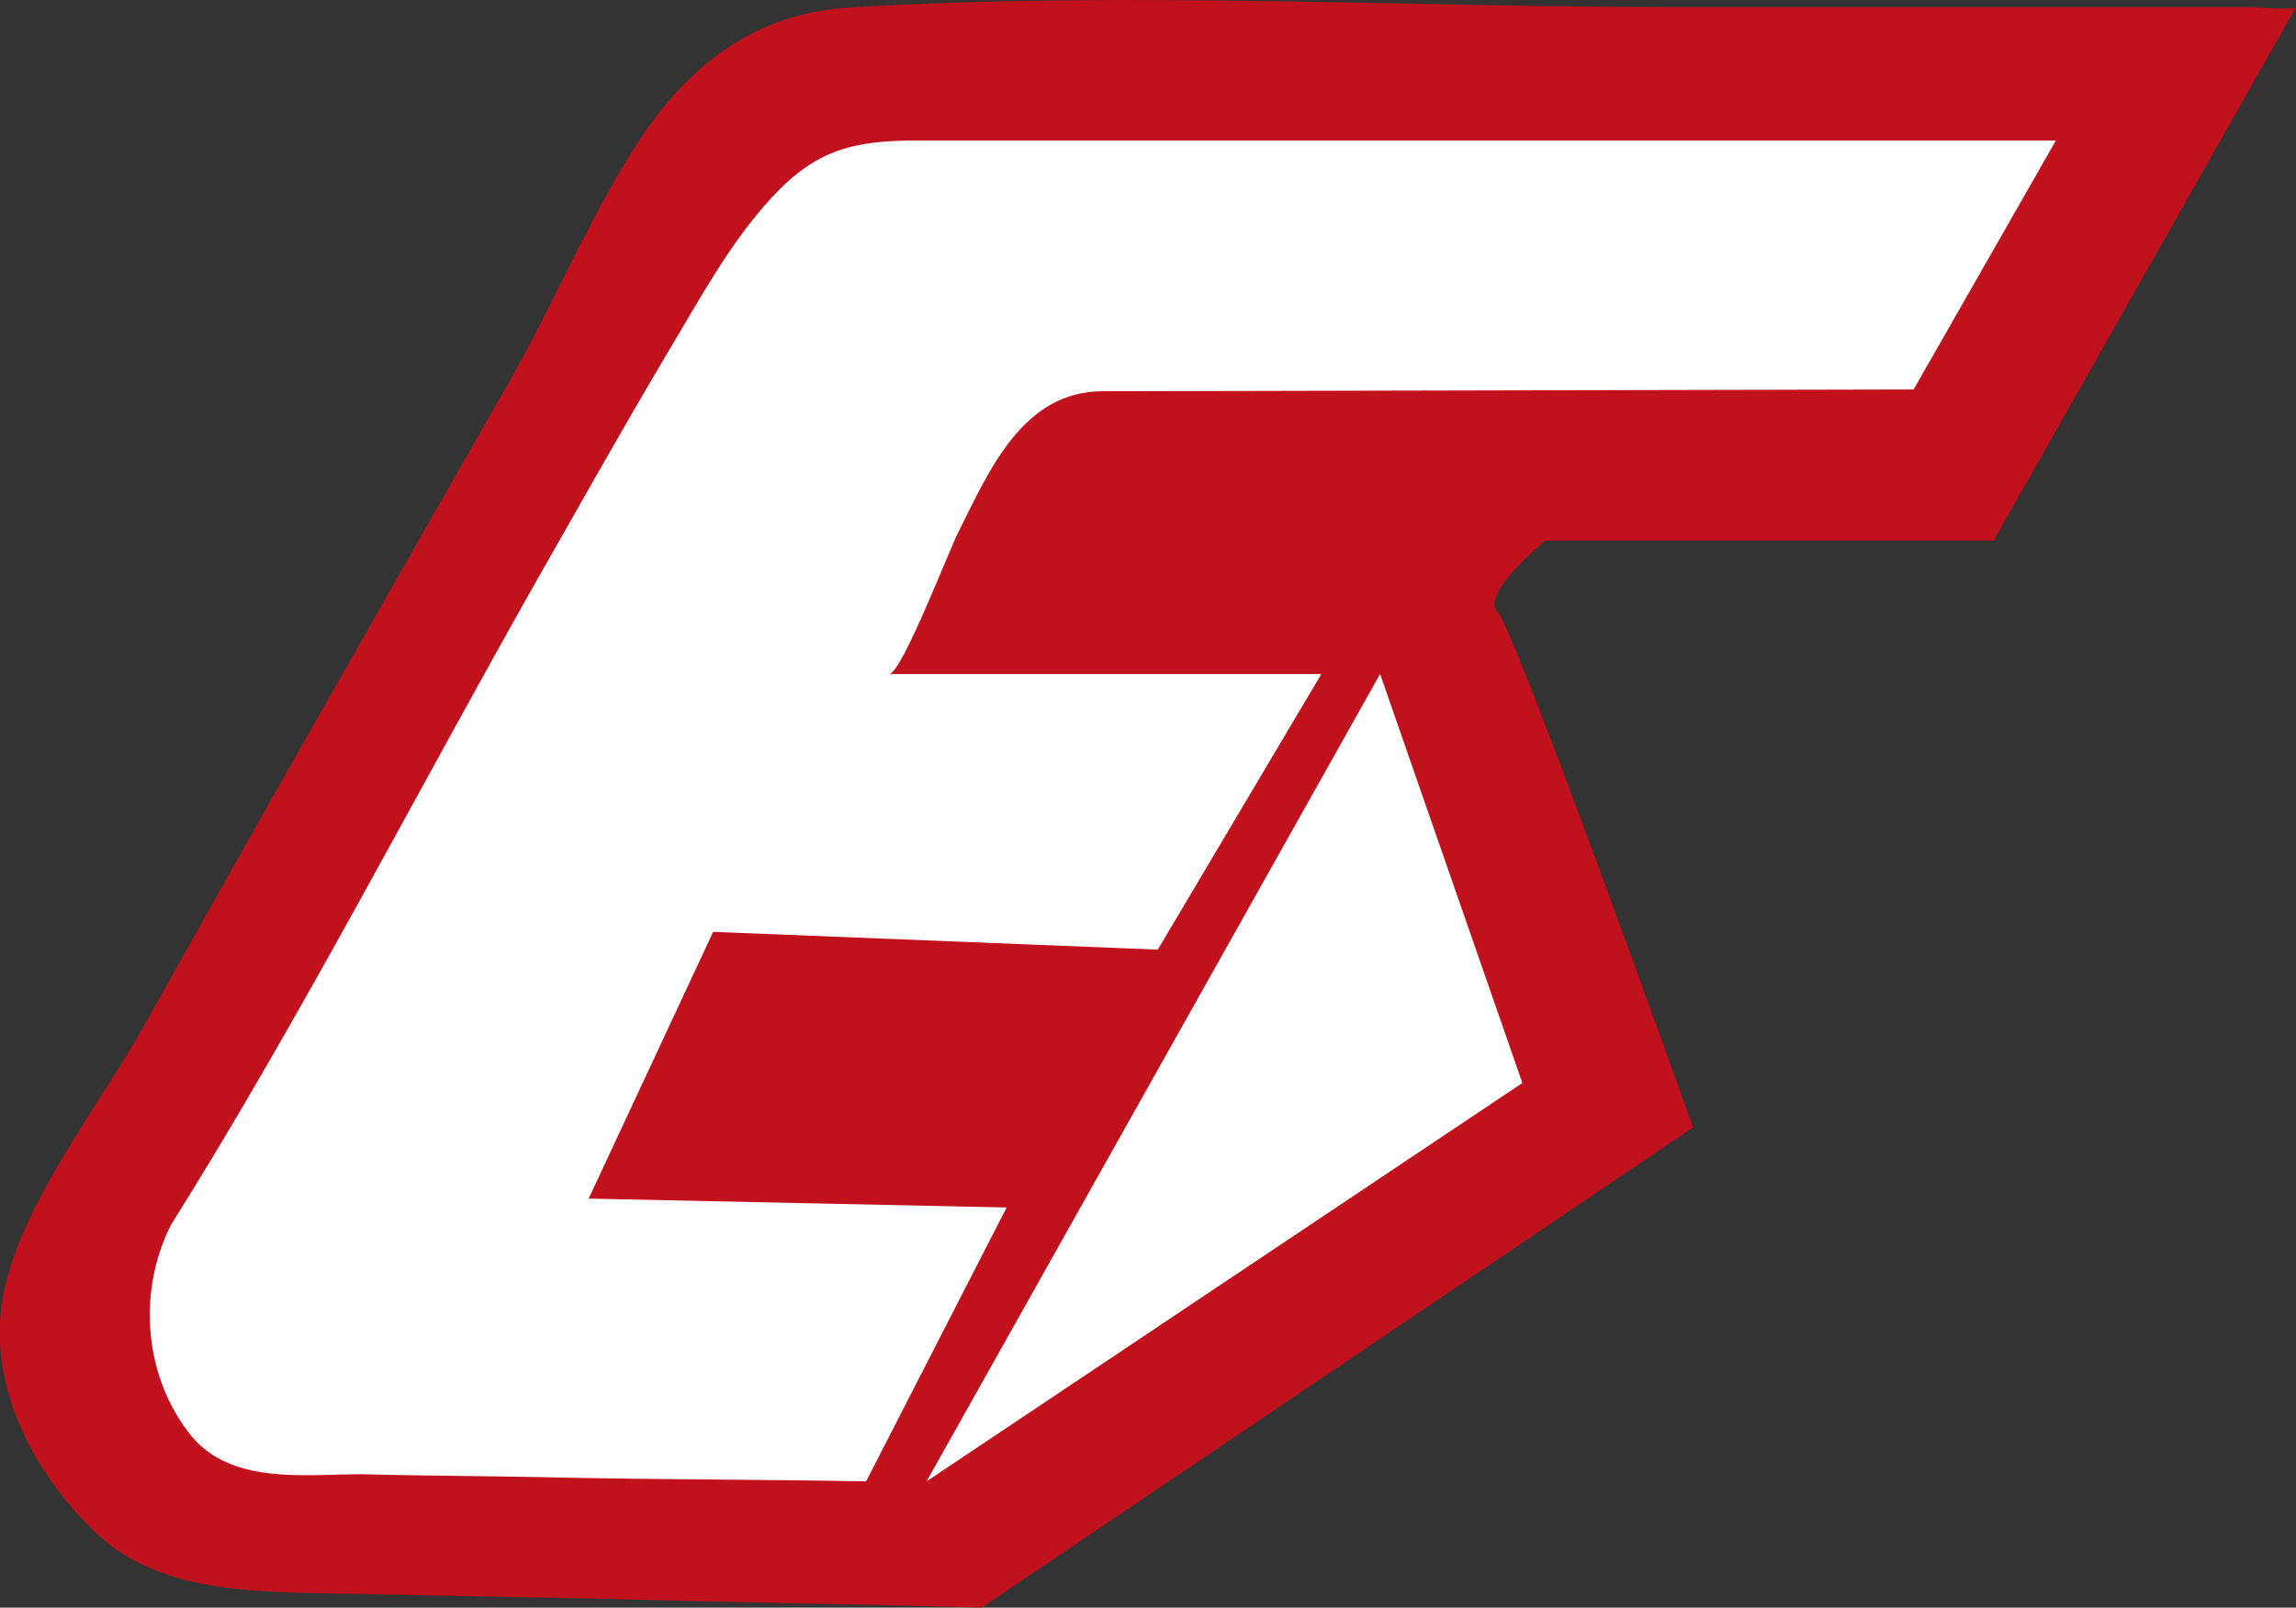<?xml version="1.0" encoding="utf-8"?>
<!-- Generator: Adobe Illustrator 27.9.0, SVG Export Plug-In . SVG Version: 6.00 Build 0)  -->
<svg version="1.1" id="レイヤー_1" xmlns="http://www.w3.org/2000/svg" xmlns:xlink="http://www.w3.org/1999/xlink" x="0px"
	 y="0px" viewBox="0 0 129.1 90.4" style="enable-background:new 0 0 129.1 90.4;" xml:space="preserve">
<rect x="0" y="0" width="129.1" height="90.4" fill="#333333" stroke="none"/>
<style type="text/css">
	.st0{fill:#C0111D;}
	.st1{fill:#FFFFFF;}
</style>
<path class="st0" d="M129.1,0.4l-17,30H86.9c0,0-3.7,3-2.7,4s11,29,11,29l-40,27c-7.2-0.2-14.3-0.3-21.5-0.5
	c-5.1-0.1-10.1-0.2-15.2-0.3c-4.5-0.1-9.5-0.1-13-3.3C2,83-0.6,78.2,0.1,73.3C0.9,68,5.6,62.2,8.2,57.5c6.7-12,13.5-23.9,20.3-35.8
	c2.7-4.7,4.7-9.7,7.7-14.2c3-4.3,6.7-6.9,12-7.1c15.3-0.9,30.8,0,46.1,0c10.7,0,21.5,0,32.2,0C126.9,0.4,129,0.6,129.1,0.4z"/>
<polygon class="st1" points="77.6,37.9 85.6,60.9 52.1,83.3 "/>
<path class="st1" d="M56.6,67.9l-7.9,15.4c-5.5-0.1-11.1-0.1-16.6-0.2c-3.9-0.1-7.9-0.1-11.8-0.2c-3.1,0-7.2,0.6-9.5-2.1
	c-2.7-3.3-3.1-8.1-1.2-11.9C17,57.1,23.4,44.6,30.2,32.6c2.4-4.2,4.8-8.5,7.3-12.7c1.8-3,3.5-6.2,5.9-8.8c2.5-2.7,4.6-3.2,8.2-3.2
	c7,0,64,0,64,0l-8,14L62,22c-4.5,0-6.4,4.5-8.1,7.9c-0.4,0.7-3.2,8-3.9,8h24.3l-9.2,15.5l-25-1l-7,15L56.6,67.9z"/>
</svg>
